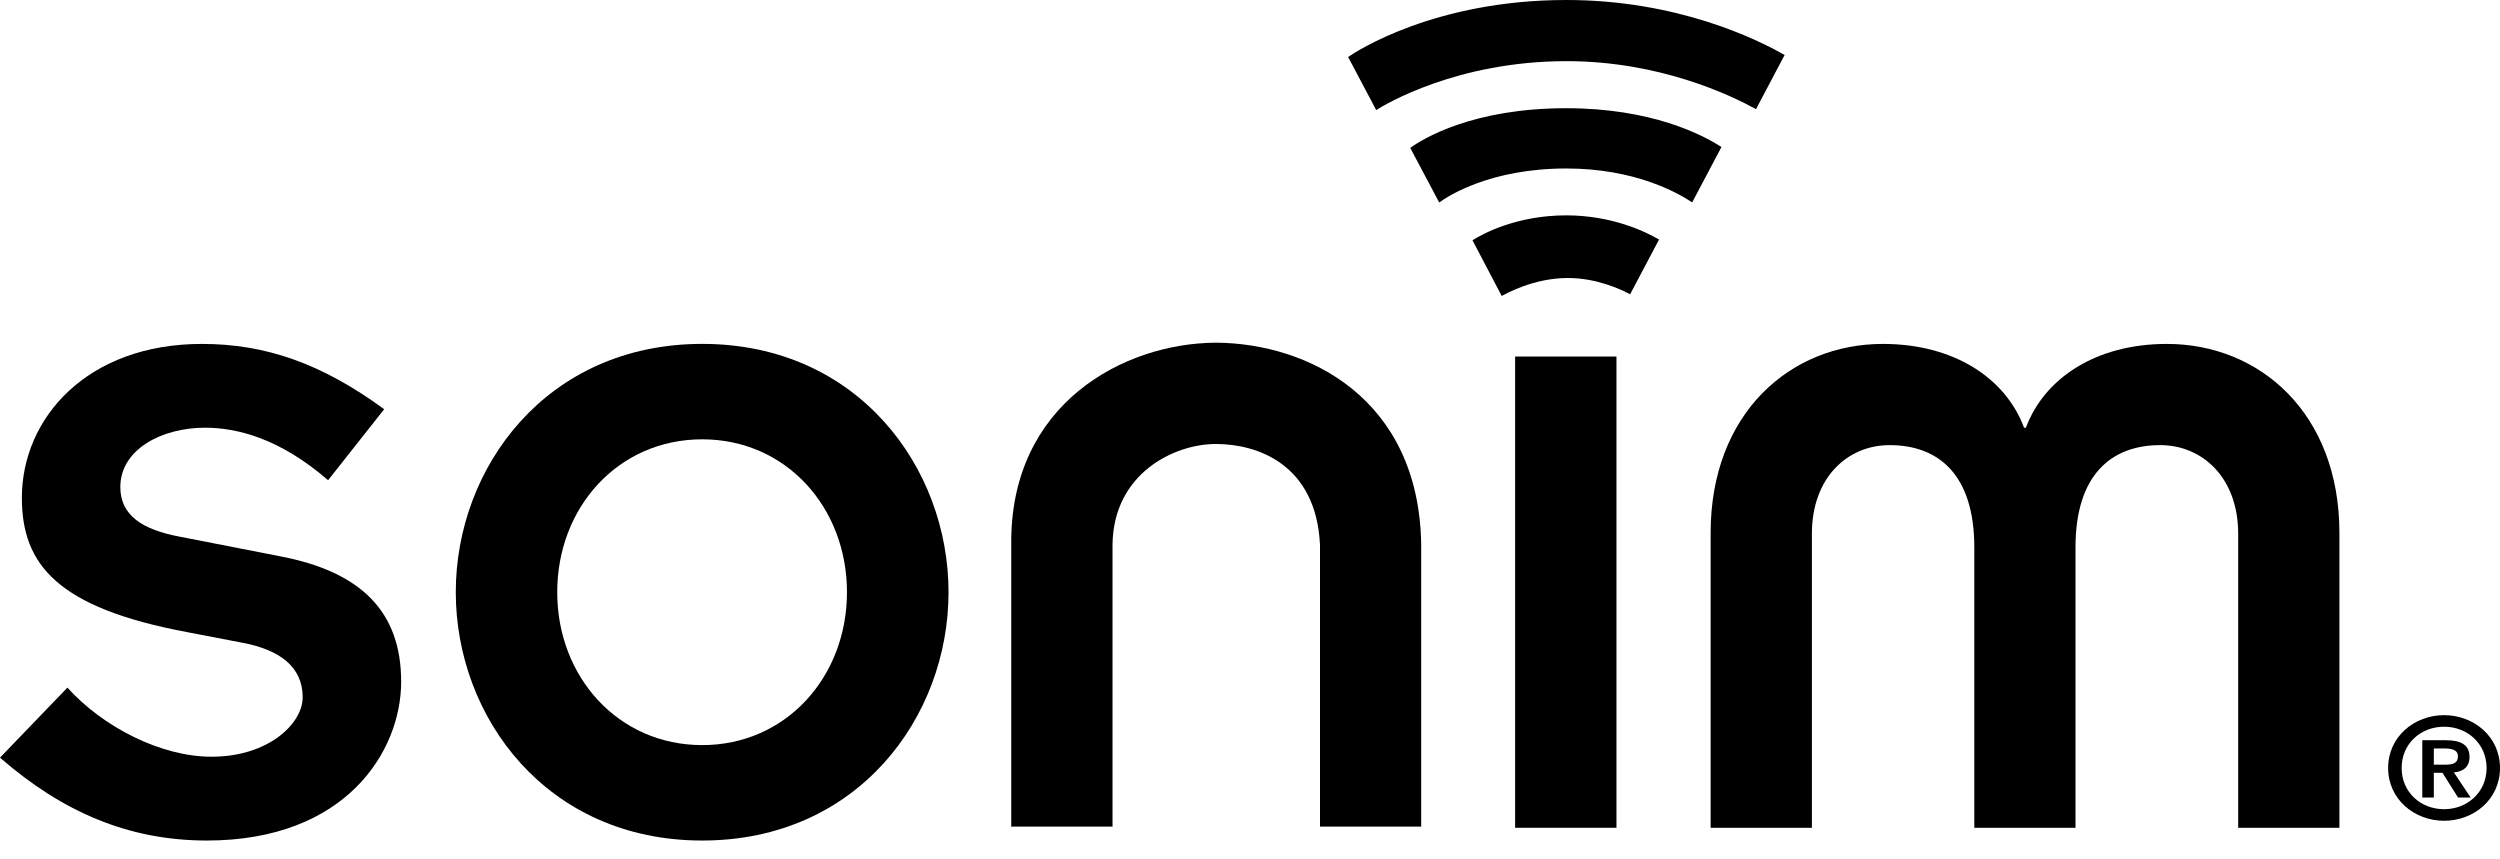 <svg xmlns="http://www.w3.org/2000/svg" width="99" height="34" viewBox="0 0 99 34" fill="none">
  <g clip-path="url(#rziketycdw-clip0_227_2882)">
    <path d="M2.669 27.23C4.056 28.769 6.347 29.966 8.379 29.966C10.63 29.966 11.986 28.655 11.986 27.612C11.986 26.38 11.039 25.729 9.617 25.456L7.397 25.03C2.294 24.071 0.866 22.374 0.866 19.714C0.866 16.55 3.455 13.619 7.995 13.619C10.515 13.619 12.737 14.393 15.214 16.205L12.992 19.017C11.083 17.359 9.389 16.937 8.114 16.937C6.425 16.937 4.765 17.783 4.765 19.289C4.765 20.407 5.637 20.98 7.138 21.256L11.083 22.027C14.306 22.64 15.886 24.224 15.886 26.998C15.886 29.738 13.71 33.285 8.19 33.285C5.11 33.285 2.483 32.166 0 30.003L2.669 27.23Z" fill="black"></path>
    <path fill-rule="evenodd" clip-rule="evenodd" d="M22.066 23.451C22.066 20.093 24.479 17.397 27.808 17.397C31.128 17.397 33.54 20.093 33.54 23.451C33.54 26.803 31.128 29.506 27.808 29.506C24.479 29.506 22.066 26.803 22.066 23.451ZM18.049 23.451C18.049 28.39 21.636 33.285 27.808 33.285C33.978 33.285 37.562 28.39 37.562 23.451C37.562 18.517 33.978 13.618 27.808 13.618C21.636 13.618 18.049 18.517 18.049 23.451Z" fill="black"></path>
    <rect x="59.999" y="14.119" width="4.013" height="18.661" fill="black"></rect>
    <path d="M67.741 21.104C67.741 16.359 70.9 13.619 74.559 13.619C77.374 13.619 79.42 14.971 80.153 16.937H80.226C80.96 14.971 83.003 13.619 85.81 13.619C89.476 13.619 92.641 16.359 92.641 21.104V32.781H88.632V21.138C88.632 18.903 87.202 17.627 85.545 17.627C83.617 17.627 82.19 18.79 82.19 21.677V32.781H78.183V21.677C78.183 18.79 76.76 17.627 74.829 17.627C73.169 17.627 71.751 18.903 71.751 21.138V32.781H67.741V21.104Z" fill="black"></path>
    <path d="M70.671 2.178C69.555 1.538 66.402 0 62.027 0C56.82 0 53.715 2.028 53.385 2.257L54.498 4.358C54.844 4.139 57.693 2.422 62.036 2.422C65.736 2.422 68.548 3.778 69.538 4.322L70.671 2.178Z" fill="black"></path>
    <path d="M68.17 5.822C67.422 5.337 65.404 4.285 62.023 4.285C58.337 4.285 56.379 5.476 55.845 5.856L56.993 8.019C57.341 7.764 59.014 6.672 62.023 6.672C64.726 6.672 66.415 7.618 67.01 8.015L68.17 5.822Z" fill="black"></path>
    <path d="M65.698 9.487C65.145 9.159 63.811 8.528 62.023 8.528C60.054 8.528 58.716 9.259 58.31 9.514L59.468 11.721C59.621 11.64 60.724 11.009 62.087 11.009C63.228 11.009 64.191 11.459 64.552 11.654L65.698 9.487Z" fill="black"></path>
    <path fill-rule="evenodd" clip-rule="evenodd" d="M96.787 28.32C97.957 28.32 99 29.164 99 30.412C99 31.659 97.957 32.503 96.787 32.503C95.616 32.503 94.57 31.659 94.57 30.412C94.57 29.164 95.616 28.32 96.787 28.32ZM96.787 32.044C97.708 32.044 98.469 31.37 98.469 30.413C98.469 29.453 97.708 28.778 96.787 28.778C95.856 28.778 95.105 29.453 95.105 30.413C95.105 31.37 95.856 32.044 96.787 32.044ZM95.923 29.313H96.863C97.467 29.313 97.793 29.506 97.793 29.977C97.793 30.392 97.516 30.557 97.174 30.588L97.838 31.583H97.339L96.722 30.603H96.38V31.583H95.923V29.313ZM96.38 30.281H96.808C97.1 30.281 97.333 30.25 97.333 29.945C97.333 29.682 97.055 29.64 96.818 29.64H96.38V30.281Z" fill="black"></path>
    <path d="M48.147 13.57C44.484 13.591 40.003 15.998 40.045 21.534V32.733H44.056V21.572C44.087 18.75 46.494 17.582 48.147 17.582C49.806 17.582 52.115 18.391 52.272 21.572V32.733H56.279V21.534C56.177 15.783 51.815 13.591 48.147 13.57Z" fill="black"></path>
  </g>
  <defs>
    <clipPath id="rziketycdw-clip0_227_2882">
      <rect width="99" height="33.285" fill="white"></rect>
    </clipPath>
  </defs>
</svg>